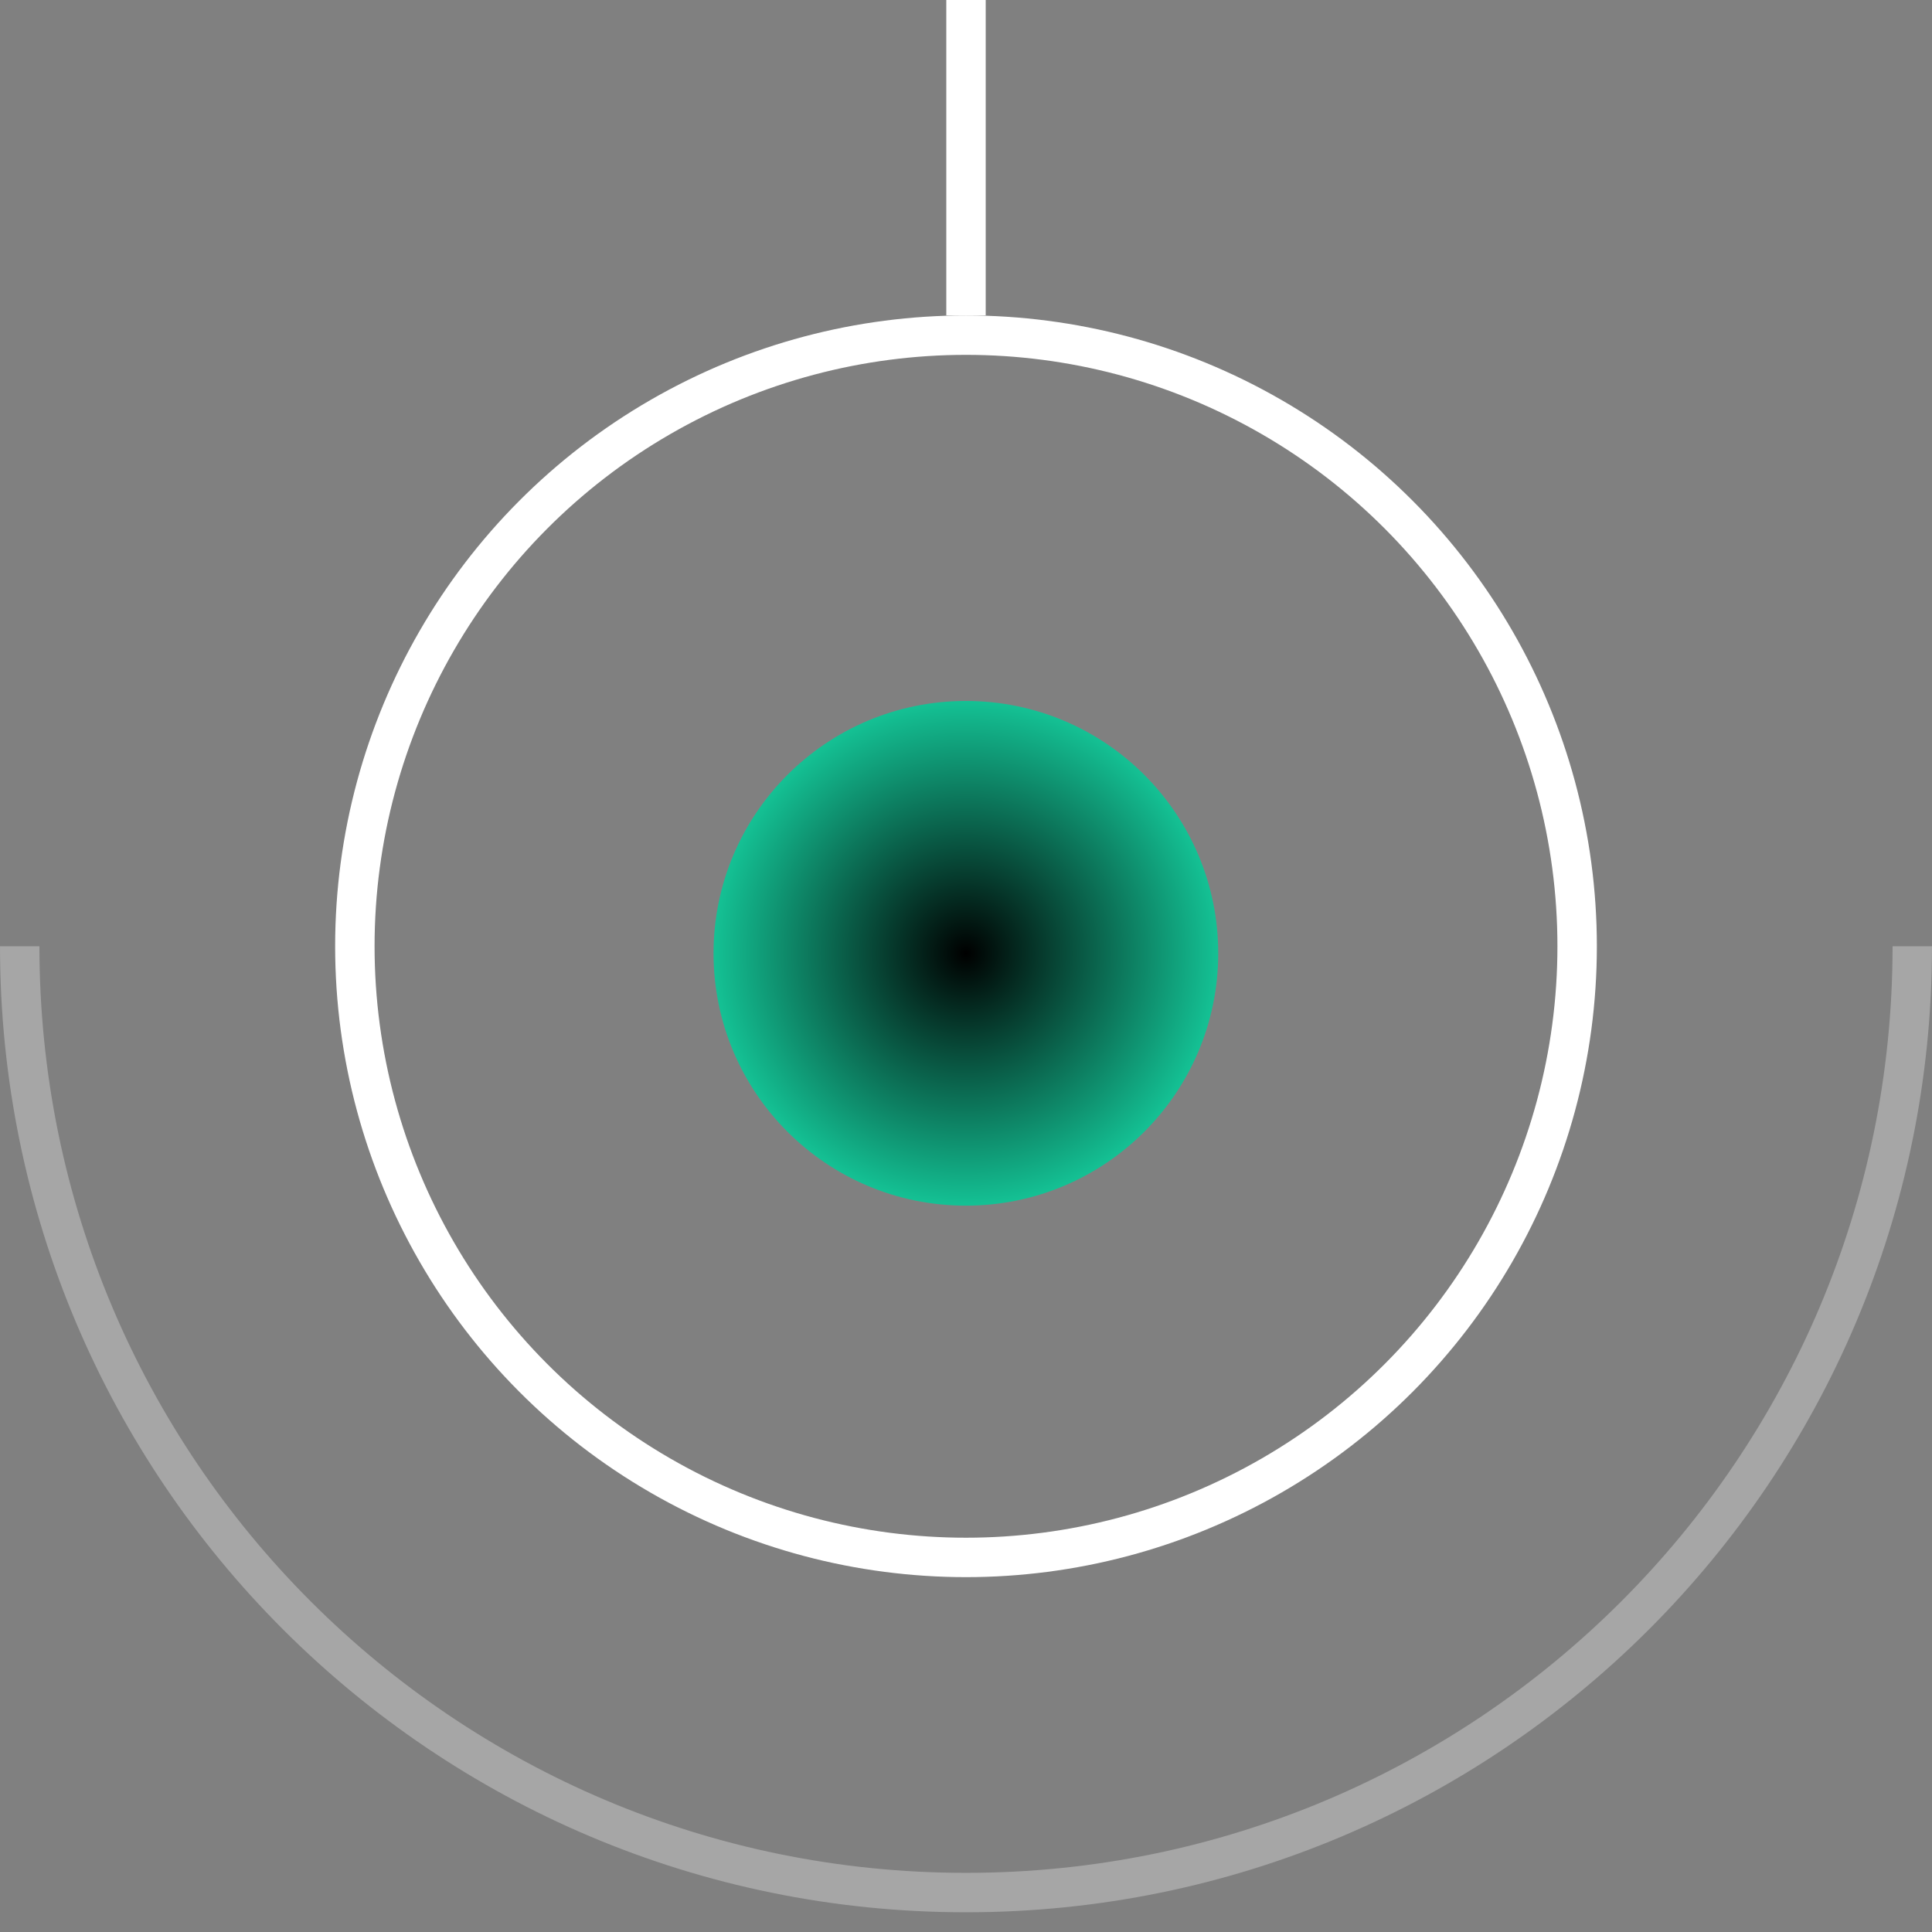 <svg width="49" height="49" viewBox="0 0 49 49" fill="none" xmlns="http://www.w3.org/2000/svg">
<rect x="0" y="0" width="49" height="49" fill="#808080" stroke="none"/>
<circle cx="24.5" cy="24" r="15.5" stroke="white"/>
<path opacity="0.3" d="M48.5 24C48.5 37.255 37.755 48 24.5 48C11.245 48 0.5 37.255 0.5 24" stroke="white"/>
<path d="M24.5 8L24.5 0" stroke="white"/>
<circle cx="24.497" cy="24.178" r="6.4" fill="url(#paint0_radial_224_4972)"/>
<defs>
<radialGradient id="paint0_radial_224_4972" cx="0" cy="0" r="1" gradientUnits="userSpaceOnUse" gradientTransform="translate(24.497 24.178) rotate(90) scale(6.4)">
<stop/>
<stop offset="1" stop-color="#14C194"/>
</radialGradient>
</defs>
</svg>
